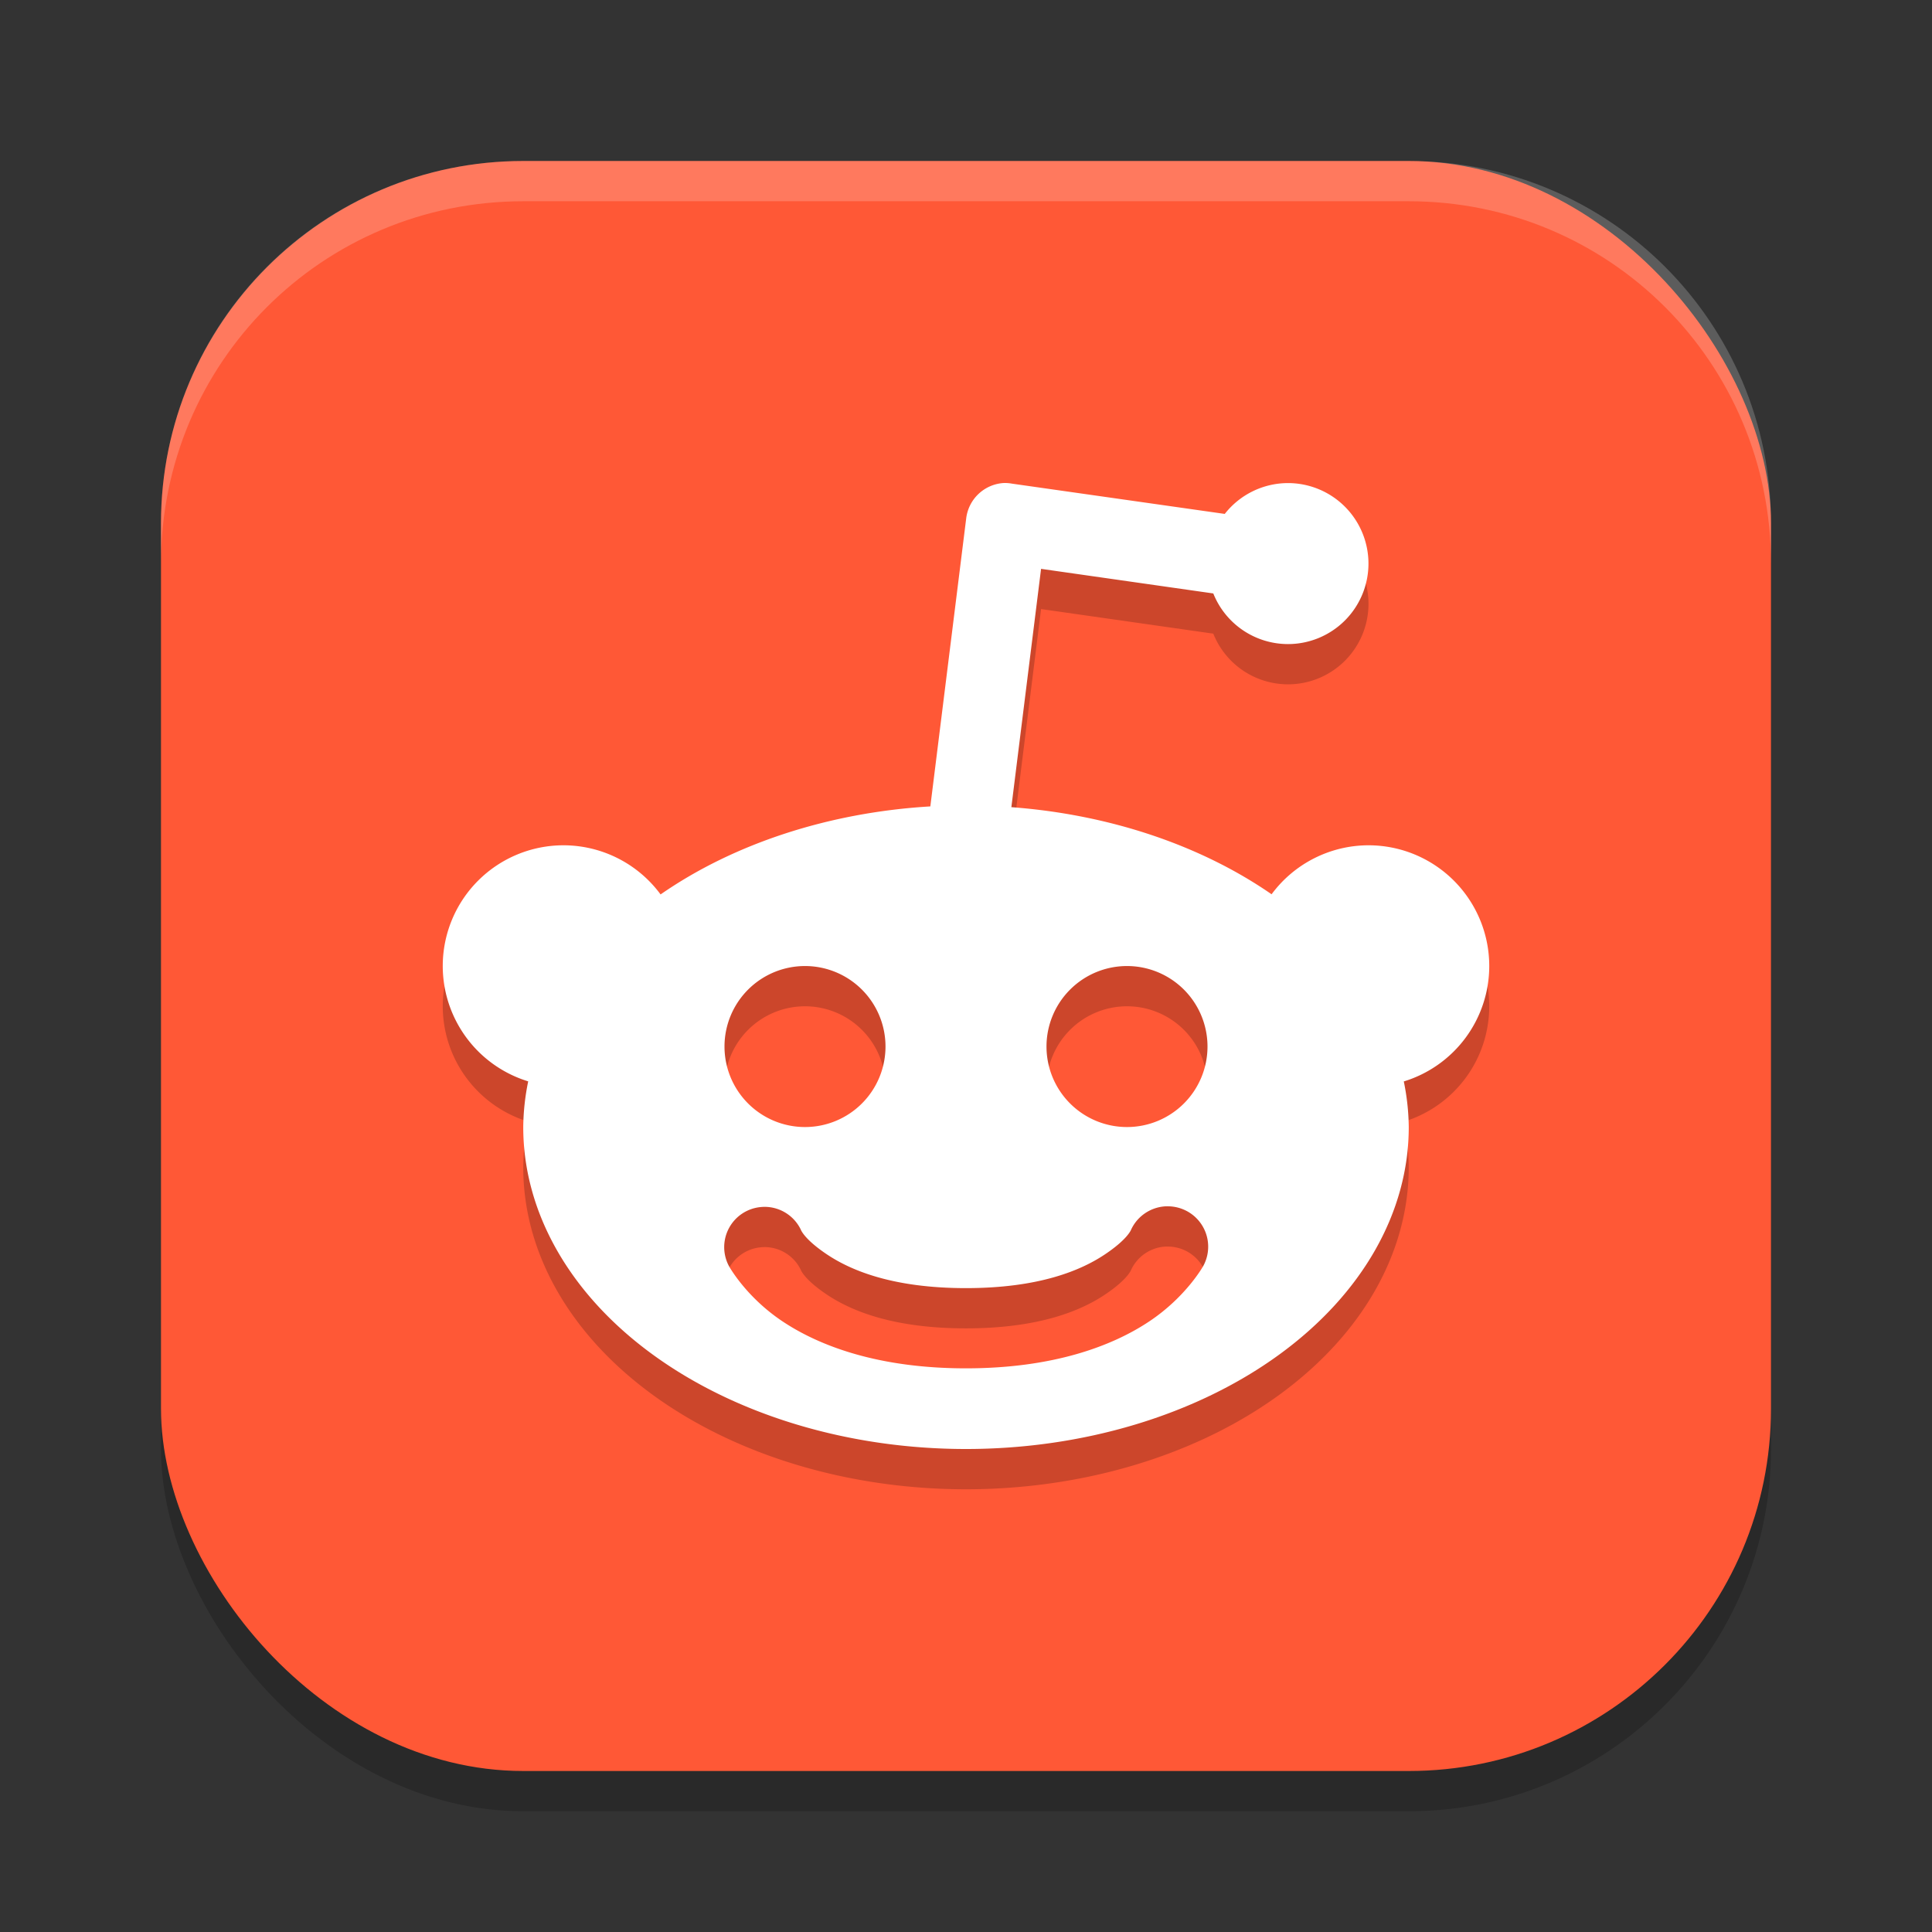 <?xml version="1.0" encoding="UTF-8" standalone="no"?>
<!-- Created with Inkscape (http://www.inkscape.org/) -->

<svg
   width="48"
   height="48"
   viewBox="0 0 48 48"
   version="1.1"
   id="svg5"
   inkscape:version="1.3 (0e150ed6c4, 2023-07-21)"
   sodipodi:docname="reddit.svg"
   xmlns:inkscape="http://www.inkscape.org/namespaces/inkscape"
   xmlns:sodipodi="http://sodipodi.sourceforge.net/DTD/sodipodi-0.dtd"
   xmlns="http://www.w3.org/2000/svg"
   xmlns:svg="http://www.w3.org/2000/svg">
  <rect x="0" y="0" width="48" height="48" fill="#333333" stroke="none"/>
  <sodipodi:namedview
     id="namedview7"
     pagecolor="#ffffff"
     bordercolor="#000000"
     borderopacity="0.25"
     inkscape:showpageshadow="2"
     inkscape:pageopacity="0.0"
     inkscape:pagecheckerboard="0"
     inkscape:deskcolor="#d1d1d1"
     inkscape:document-units="px"
     showgrid="false"
     inkscape:zoom="16.3125"
     inkscape:cx="23.969349"
     inkscape:cy="24"
     inkscape:window-width="1920"
     inkscape:window-height="984"
     inkscape:window-x="0"
     inkscape:window-y="29"
     inkscape:window-maximized="1"
     inkscape:current-layer="svg5" />
  <defs
     id="defs2" />
  <rect
     style="opacity:0.2;fill:#000000;stroke-width:2.857;stroke-linecap:square"
     id="rect234"
     width="40"
     height="40"
     x="4"
     y="5"
     ry="9" />
  <rect
     style="fill:#ff5836;fill-opacity:1;stroke-width:2.857;stroke-linecap:square"
     id="rect396"
     width="40"
     height="40"
     x="4"
     y="4"
     ry="9" />
  <path
     style="opacity:0.2;stroke-width:1;fill:#000000"
     d="m 24.943,13 a 1,1 0 0 0 -0.938,0.879 l -0.891,7.156 A 11,7.999 0 0 0 16.412,23.222 3,3 0 0 0 14,22.002 3,3 0 0 0 11,25.001 3,3 0 0 0 13.123,27.866 11,7.999 0 0 0 13,29.001 11,7.999 0 0 0 24,37.001 11,7.999 0 0 0 35,29.001 11,7.999 0 0 0 34.877,27.868 3,3 0 0 0 37,25.001 3,3 0 0 0 34,22.002 3,3 0 0 0 31.592,23.218 11,7.999 0 0 0 25.127,21.054 l 0.738,-5.922 4.279,0.611 A 2,2 0 0 0 32,17.002 2,2 0 0 0 34,15.002 2,2 0 0 0 32,13.002 2,2 0 0 0 30.43,13.768 L 25.143,13.016 a 1,1 0 0 0 -0.199,-0.015 z m -4.943,12.001 a 2,2 0 0 1 2,2 2,2 0 0 1 -2,2 2,2 0 0 1 -2,-2 2,2 0 0 1 2,-2 z m 8,0 a 2,2 0 0 1 2,2 2,2 0 0 1 -2,2 2,2 0 0 1 -2,-2 2,2 0 0 1 2,-2 z m 0.979,5.97 a 1.004,1.004 0 0 1 0.918,1.478 c 1e-6,0 -0.423,0.767 -1.344,1.381 -0.921,0.614 -2.388,1.166 -4.555,1.166 -2.167,0 -3.634,-0.552 -4.555,-1.166 -0.921,-0.614 -1.336,-1.381 -1.336,-1.381 a 1,1 0 0 1 0.805,-1.461 1,1 0 0 1 0.102,-0.004 1,1 0 0 1 0.881,0.564 c 0,0 0.077,0.235 0.656,0.621 0.579,0.386 1.614,0.834 3.447,0.834 1.833,0 2.868,-0.448 3.447,-0.834 0.579,-0.386 0.658,-0.621 0.658,-0.621 a 1.004,1.004 0 0 1 0.875,-0.578 z"
     id="path3" />
  <path
     style="fill:#ffffff;stroke-width:1"
     d="m 24.943,12 a 1,1 0 0 0 -0.938,0.879 l -0.891,7.156 A 11,7.999 0 0 0 16.412,22.222 3,3 0 0 0 14,21.001 3,3 0 0 0 11,24.001 3,3 0 0 0 13.123,26.866 11,7.999 0 0 0 13,28.001 a 11,7.999 0 0 0 11,7.999 11,7.999 0 0 0 11,-7.999 A 11,7.999 0 0 0 34.877,26.868 3,3 0 0 0 37,24.001 3,3 0 0 0 34,21.001 3,3 0 0 0 31.592,22.218 11,7.999 0 0 0 25.127,20.054 l 0.738,-5.921 4.279,0.611 a 2,2 0 0 0 1.855,1.258 2,2 0 0 0 2,-2 2,2 0 0 0 -2,-2 2,2 0 0 0 -1.57,0.766 l -5.287,-0.752 a 1,1 0 0 0 -0.199,-0.016 z M 20,24.001 a 2,2 0 0 1 2,2 2,2 0 0 1 -2,2 2,2 0 0 1 -2,-2 2,2 0 0 1 2,-2 z m 8,0 a 2,2 0 0 1 2,2 2,2 0 0 1 -2,2 2,2 0 0 1 -2,-2 2,2 0 0 1 2,-2 z m 0.979,5.97 a 1.004,1.003 0 0 1 0.918,1.478 c 10e-7,0 -0.423,0.767 -1.344,1.381 -0.921,0.614 -2.388,1.166 -4.555,1.166 -2.167,0 -3.634,-0.552 -4.555,-1.166 -0.921,-0.614 -1.336,-1.381 -1.336,-1.381 a 1,1 0 0 1 0.805,-1.461 1,1 0 0 1 0.102,-0.004 1,1 0 0 1 0.881,0.564 c 0,0 0.077,0.235 0.656,0.621 0.579,0.386 1.614,0.834 3.447,0.834 1.833,0 2.868,-0.448 3.447,-0.834 0.579,-0.386 0.658,-0.621 0.658,-0.621 a 1.004,1.003 0 0 1 0.875,-0.578 z"
     id="path4" />
  <path
     id="path1040"
     style="opacity:0.2;fill:#ffffff;stroke-width:8;stroke-linecap:square"
     d="M 13,4 C 8.014,4 4,8.014 4,13 v 1 C 4,9.014 8.014,5 13,5 h 22 c 4.986,0 9,4.014 9,9 V 13 C 44,8.014 39.986,4 35,4 Z" />
</svg>
